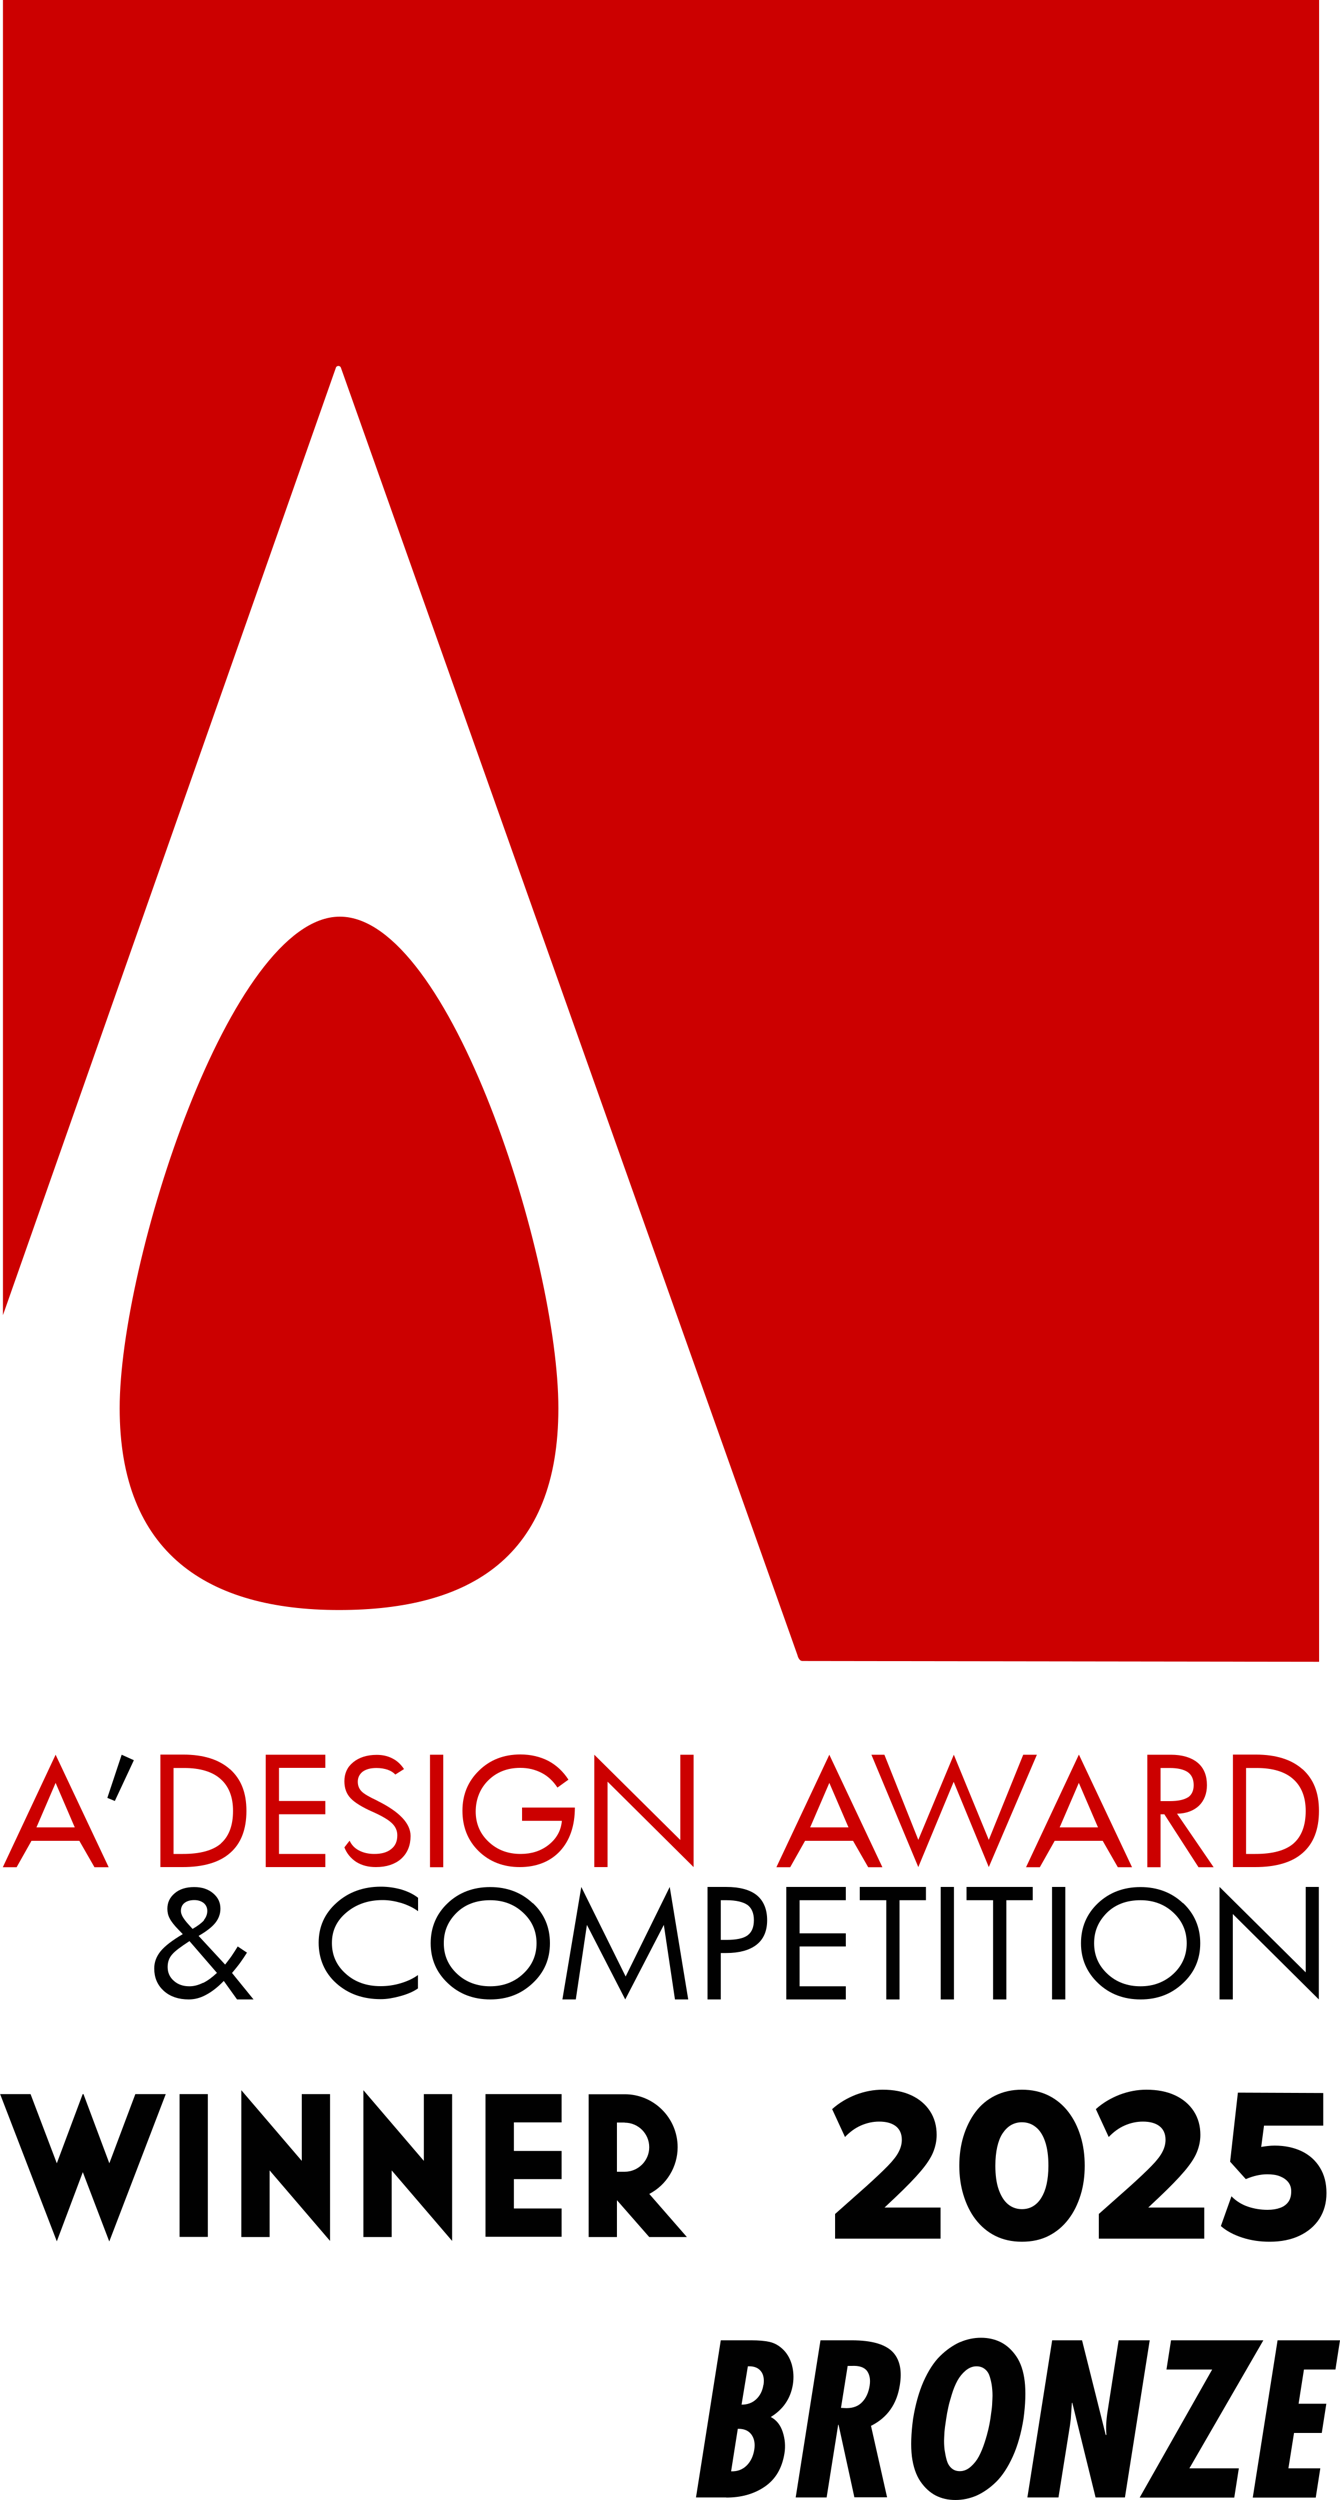 <?xml version="1.0" encoding="UTF-8"?>
<svg id="Layer_1" data-name="Layer 1" xmlns="http://www.w3.org/2000/svg" viewBox="0 0 100 186.44">
  <defs>
    <style>
      .cls-1, .cls-2 {
        fill: #010101;
      }

      .cls-2, .cls-3 {
        fill-rule: evenodd;
      }

      .cls-4 {
        isolation: isolate;
      }

      .cls-5, .cls-3 {
        fill: #cc0000;
      }
    </style>
  </defs>
  <g>
    <path class="cls-1" d="M8.15,167.15l-1.97-5.16-1.94,5.16-4.23-10.98h2.27l1.96,5.16,1.93-5.16h.06l1.93,5.16,1.94-5.16h2.27l-4.21,10.98Z"/>
    <path class="cls-1" d="M13.4,166.82v-10.65h2.11v10.65h-2.11Z"/>
    <path class="cls-1" d="M20.12,161.87v4.96h-2.11v-10.95l4.51,5.27v-4.98h2.11v10.95l-4.51-5.26Z"/>
    <path class="cls-1" d="M29.23,161.87v4.96h-2.11v-10.95l4.51,5.27v-4.98h2.11v10.95l-4.51-5.26Z"/>
    <path class="cls-1" d="M36.23,166.82v-10.65h5.68v2.11h-3.56v2.13h3.56v2.1h-3.56v2.19h3.56v2.11h-5.68Z"/>
    <path class="cls-1" d="M48.45,163.61l2.81,3.22h-2.81l-2.41-2.75v2.75h-2.11v-10.65h2.69c2.18,0,3.95,1.77,3.95,3.95,0,1.46-.82,2.81-2.11,3.48ZM46.62,158.29h-.58v3.67h.58c1.01,0,1.83-.82,1.83-1.83s-.82-1.83-1.83-1.83Z"/>
  </g>
  <g class="cls-4">
    <path class="cls-1" d="M62.32,166.95v-1.84l2.3-2.04c.7-.63,1.25-1.15,1.64-1.55.39-.4.66-.75.81-1.05.15-.29.23-.59.23-.89,0-.44-.15-.78-.44-1.01-.29-.23-.71-.35-1.25-.35-.47,0-.92.1-1.36.29-.43.19-.83.48-1.19.86l-.96-2.08c.51-.46,1.1-.81,1.76-1.07.66-.25,1.33-.38,2.01-.38.82,0,1.54.14,2.14.42s1.07.68,1.4,1.19c.33.51.49,1.1.49,1.76,0,.44-.09.87-.26,1.29s-.48.89-.92,1.41c-.44.52-1.05,1.15-1.84,1.9l-.87.82h4.18v2.32h-7.89Z"/>
    <path class="cls-1" d="M76.26,167.18c-.75,0-1.41-.15-1.99-.44s-1.07-.71-1.47-1.23-.69-1.13-.9-1.81c-.21-.68-.31-1.42-.31-2.19s.1-1.52.31-2.2c.21-.68.51-1.29.9-1.81s.88-.93,1.47-1.22,1.25-.44,1.99-.44,1.42.15,2,.44,1.07.7,1.47,1.22c.4.52.7,1.12.91,1.81.21.68.31,1.42.31,2.2s-.1,1.51-.31,2.19c-.21.68-.51,1.29-.91,1.81-.4.52-.88.93-1.47,1.23s-1.25.44-2,.44ZM76.26,164.75c.31,0,.58-.07.82-.21.24-.14.45-.35.62-.62s.31-.61.4-1.01c.09-.4.14-.87.14-1.4,0-.71-.08-1.3-.24-1.78-.16-.48-.39-.85-.69-1.09-.3-.25-.65-.37-1.05-.37-.3,0-.56.07-.81.21-.24.14-.45.35-.63.62s-.31.61-.4,1.01c-.09.4-.14.87-.14,1.4,0,.7.08,1.3.25,1.78s.4.85.69,1.09.64.37,1.04.37Z"/>
    <path class="cls-1" d="M82,166.95v-1.84l2.3-2.04c.7-.63,1.25-1.15,1.64-1.55.39-.4.66-.75.81-1.05.15-.29.23-.59.23-.89,0-.44-.15-.78-.44-1.01-.29-.23-.71-.35-1.25-.35-.47,0-.92.1-1.36.29-.43.19-.83.48-1.19.86l-.96-2.08c.51-.46,1.1-.81,1.76-1.07.66-.25,1.33-.38,2.01-.38.82,0,1.54.14,2.14.42s1.07.68,1.4,1.19c.33.51.49,1.1.49,1.76,0,.44-.09.87-.26,1.29s-.48.89-.92,1.41c-.44.52-1.05,1.15-1.84,1.9l-.87.82h4.18v2.32h-7.89Z"/>
    <path class="cls-1" d="M94.75,167.18c-.73,0-1.41-.1-2.05-.31s-1.17-.49-1.59-.86l.79-2.22c.34.35.75.61,1.22.77.47.16.96.24,1.47.24.37,0,.68-.05.95-.15s.47-.25.61-.45c.14-.2.21-.46.21-.78,0-.26-.07-.49-.22-.68-.15-.19-.35-.33-.62-.44s-.59-.15-.96-.15c-.24,0-.5.03-.77.09s-.54.15-.82.27l-1.17-1.3.58-5.15,6.37.03v2.43h-4.42l-.21,1.59c.16-.03.32-.05.49-.07.17-.02.34-.03.51-.03.76,0,1.43.14,2.02.42.58.28,1.04.69,1.36,1.22.33.53.49,1.16.49,1.9s-.18,1.37-.53,1.92c-.35.54-.85.96-1.48,1.26s-1.38.45-2.23.45Z"/>
  </g>
  <path class="cls-3" d="M2.72,136.28l1.43-3.32,1.43,3.32h-2.86ZM4.15,130.86l-3.94,8.39h1.03l1.11-1.97h3.57l1.13,1.97h1.06l-3.96-8.39Z"/>
  <path class="cls-3" d="M16.49,137.48c-.6.52-1.55.78-2.84.78h-.7v-6.41h.79c1.19,0,2.1.27,2.72.82.62.55.93,1.34.93,2.38,0,1.1-.31,1.9-.91,2.43ZM17.17,131.95c-.82-.73-1.98-1.1-3.5-1.1h-1.7v8.39h1.65c1.57,0,2.76-.35,3.56-1.06.8-.7,1.21-1.74,1.21-3.13s-.41-2.37-1.22-3.11Z"/>
  <polygon class="cls-3" points="24.28 138.26 20.82 138.26 20.82 135.3 24.28 135.3 24.28 134.31 20.82 134.31 20.82 131.84 24.28 131.84 24.28 130.86 19.83 130.86 19.83 139.24 24.28 139.24 24.28 138.26"/>
  <path class="cls-3" d="M28.17,134.29l-.05-.02c-.56-.26-.94-.48-1.13-.67-.19-.19-.29-.43-.29-.73,0-.31.13-.56.37-.75.25-.18.59-.27,1.03-.27.31,0,.59.05.83.13.25.09.44.21.57.36l.65-.41c-.23-.35-.52-.62-.86-.79-.34-.18-.73-.27-1.17-.27-.73,0-1.32.19-1.76.55-.45.36-.66.84-.66,1.42,0,.51.15.93.46,1.26.31.33.86.67,1.65,1.02.66.29,1.14.57,1.42.83.28.26.42.57.42.92,0,.45-.15.79-.46,1.03-.31.25-.73.36-1.26.36-.43,0-.82-.09-1.14-.26-.33-.17-.56-.42-.7-.73l-.39.5c.18.46.48.82.89,1.09.42.26.9.38,1.46.38.79,0,1.43-.21,1.89-.62.46-.42.7-.98.7-1.7,0-.94-.83-1.81-2.49-2.63Z"/>
  <path class="cls-5" d="M32.09,130.86h.99v8.39h-.99v-8.39Z"/>
  <path class="cls-3" d="M38.96,134.8v.99h2.97c-.06.71-.38,1.3-.96,1.77-.58.47-1.29.7-2.12.7-.95,0-1.75-.3-2.39-.91-.64-.6-.96-1.36-.96-2.25s.31-1.71.94-2.33c.63-.62,1.42-.93,2.39-.93.59,0,1.12.13,1.6.38.48.25.86.62,1.17,1.09l.82-.59c-.4-.62-.9-1.08-1.5-1.4-.6-.31-1.3-.48-2.09-.48-1.23,0-2.27.4-3.09,1.21-.82.8-1.23,1.79-1.23,2.99s.4,2.22,1.21,3.01c.81.79,1.84,1.19,3.07,1.19s2.27-.4,3.01-1.2c.73-.8,1.1-1.88,1.1-3.24h-3.95Z"/>
  <polygon class="cls-3" points="51.76 130.86 50.77 130.86 50.77 137.22 44.35 130.86 44.35 139.24 45.34 139.24 45.34 132.87 51.76 139.24 51.76 130.86"/>
  <path class="cls-3" d="M60.46,136.28l1.43-3.32,1.43,3.32h-2.86ZM61.89,130.86l-3.95,8.39h1.03l1.11-1.97h3.58l1.13,1.97h1.06l-3.96-8.39Z"/>
  <polygon class="cls-3" points="76.36 130.86 73.79 137.21 71.18 130.86 68.53 137.21 66 130.86 65.03 130.86 68.53 139.24 71.17 132.88 73.79 139.24 77.38 130.86 76.36 130.86"/>
  <path class="cls-3" d="M79.08,136.28l1.43-3.32,1.43,3.32h-2.86ZM80.51,130.86l-3.94,8.39h1.03l1.11-1.97h3.58l1.13,1.97h1.06l-3.96-8.39Z"/>
  <path class="cls-3" d="M88.66,134.03c-.29.19-.74.29-1.37.29h-.68v-2.47h.68c.61,0,1.06.11,1.35.31.29.2.44.53.44.97,0,.42-.15.72-.42.91ZM87.83,135.26c.69-.01,1.24-.22,1.64-.59.39-.38.6-.9.6-1.54,0-.73-.23-1.29-.7-1.68-.46-.38-1.13-.59-2-.59h-1.75v8.39h.99v-3.95h.28l2.55,3.95h1.13l-2.73-3.99Z"/>
  <path class="cls-3" d="M96.53,137.48c-.6.52-1.55.78-2.84.78h-.7v-6.41h.79c1.19,0,2.1.27,2.72.82.62.55.94,1.34.94,2.38,0,1.1-.31,1.9-.91,2.43ZM97.21,131.95c-.82-.73-1.98-1.1-3.5-1.1h-1.7v8.39h1.65c1.57,0,2.76-.35,3.56-1.06.8-.7,1.21-1.74,1.21-3.13s-.41-2.37-1.22-3.11Z"/>
  <path class="cls-2" d="M15.15,147.87c-.34.17-.68.26-1.01.26-.47,0-.86-.13-1.17-.41-.31-.27-.46-.62-.46-1.03,0-.37.11-.68.34-.94.22-.26.66-.58,1.29-.99l2.05,2.37c-.35.33-.69.58-1.03.75ZM15.23,143.2c-.17.2-.46.42-.86.65l-.28-.31c-.21-.22-.35-.42-.45-.58-.09-.16-.14-.31-.14-.45,0-.25.09-.45.26-.59.18-.14.42-.22.74-.22.29,0,.52.08.7.22.18.15.27.35.27.59s-.09.48-.25.67ZM17.32,147.13c.21-.25.41-.49.6-.75.18-.25.35-.5.51-.76l-.69-.46c-.15.24-.29.47-.45.7-.15.22-.33.44-.49.65l-1.98-2.14c.58-.33,1-.66,1.25-.97.25-.32.38-.67.38-1.06,0-.46-.18-.84-.55-1.15-.37-.31-.83-.46-1.41-.46-.6,0-1.09.15-1.45.46-.37.31-.55.69-.55,1.16,0,.25.05.49.17.71.11.23.33.51.66.85l.32.33c-.78.46-1.33.88-1.65,1.27-.32.39-.48.82-.48,1.29,0,.68.23,1.23.71,1.67.48.43,1.1.64,1.87.64.43,0,.87-.11,1.3-.35.43-.23.87-.57,1.31-1.03l.99,1.38h1.23l-1.61-1.98Z"/>
  <path class="cls-2" d="M31.19,147.29c-.35.26-.78.46-1.28.61-.5.15-1,.22-1.51.22-1.03,0-1.9-.3-2.59-.92-.69-.61-1.04-1.37-1.04-2.3s.36-1.67,1.09-2.28c.73-.61,1.62-.92,2.7-.92.46,0,.92.08,1.4.22.47.15.89.35,1.24.61v-1c-.33-.26-.74-.46-1.22-.61-.49-.14-1.01-.22-1.55-.22-1.31,0-2.42.4-3.31,1.2-.9.8-1.34,1.8-1.34,2.98s.43,2.23,1.31,3.02c.88.79,1.98,1.19,3.33,1.19.44,0,.93-.08,1.47-.23.54-.15.97-.34,1.3-.57v-1.02Z"/>
  <path class="cls-2" d="M39.04,147.2c-.66.62-1.49.93-2.46.93s-1.81-.31-2.47-.93c-.66-.62-.99-1.37-.99-2.28s.31-1.63.95-2.27c.63-.62,1.47-.94,2.51-.94.98,0,1.8.31,2.46.93.67.62,1,1.38,1,2.28s-.33,1.66-1,2.28ZM39.75,141.93c-.85-.8-1.91-1.2-3.17-1.2s-2.33.4-3.17,1.2c-.85.8-1.27,1.81-1.27,2.99s.42,2.17,1.28,2.98c.85.81,1.91,1.21,3.17,1.21s2.3-.4,3.16-1.21c.86-.8,1.29-1.79,1.29-2.98s-.42-2.19-1.27-2.99Z"/>
  <polygon class="cls-2" points="49.98 140.72 46.69 147.4 43.38 140.72 41.97 149.11 42.97 149.11 43.8 143.55 46.66 149.11 49.54 143.55 50.37 149.11 51.36 149.11 49.98 140.72"/>
  <path class="cls-2" d="M55.79,144.33c-.31.23-.84.34-1.58.34h-.42v-2.96h.42c.73,0,1.24.13,1.57.35.31.23.48.61.48,1.13s-.15.9-.46,1.13ZM56.48,141.34c-.51-.41-1.27-.62-2.3-.62h-1.38v8.39h.99v-3.46h.39c1,0,1.75-.21,2.28-.62.53-.42.79-1.03.79-1.83s-.26-1.44-.77-1.86Z"/>
  <polygon class="cls-2" points="63.12 148.13 59.67 148.13 59.67 145.16 63.12 145.16 63.12 144.18 59.67 144.18 59.67 141.71 63.12 141.71 63.12 140.72 58.68 140.72 58.68 149.11 63.12 149.11 63.12 148.13"/>
  <polygon class="cls-2" points="69.1 140.72 64.16 140.72 64.16 141.71 66.14 141.71 66.14 149.11 67.13 149.11 67.13 141.71 69.1 141.71 69.1 140.72"/>
  <path class="cls-1" d="M70.2,140.72h.99v8.39h-.99v-8.39Z"/>
  <polygon class="cls-2" points="77.07 140.72 72.13 140.72 72.13 141.71 74.11 141.71 74.11 149.11 75.1 149.11 75.1 141.71 77.07 141.71 77.07 140.72"/>
  <path class="cls-1" d="M78.51,140.72h.99v8.39h-.99v-8.39Z"/>
  <path class="cls-2" d="M87.57,147.2c-.67.62-1.49.93-2.46.93s-1.81-.31-2.47-.93c-.66-.62-.99-1.37-.99-2.28s.32-1.63.95-2.27c.63-.62,1.47-.94,2.51-.94.98,0,1.8.31,2.46.93.66.62.99,1.38.99,2.28s-.33,1.66-.99,2.28ZM88.28,141.93c-.85-.8-1.91-1.2-3.17-1.2s-2.32.4-3.17,1.2c-.85.8-1.27,1.81-1.27,2.99s.43,2.17,1.28,2.98c.85.81,1.91,1.21,3.17,1.21s2.3-.4,3.16-1.21c.86-.8,1.29-1.79,1.29-2.98s-.43-2.19-1.27-2.99Z"/>
  <polygon class="cls-2" points="98.42 140.72 97.44 140.72 97.44 147.09 91.01 140.72 91.01 149.11 92 149.11 92 142.74 98.42 149.11 98.42 140.72"/>
  <polygon class="cls-2" points="9.08 130.86 8.01 134.08 8.57 134.31 9.99 131.27 9.08 130.86"/>
  <path class="cls-3" d="M25.36,68.36c-8.18,0-16.43,25.82-16.43,36.66s6.58,15.05,16.37,15.05,16.37-3.95,16.37-15.05-8.08-36.66-16.31-36.66ZM.22,98.08L25.06,27.44c.02-.09.1-.15.19-.15.09,0,.16.05.19.13,0,.01,24.57,69.28,34.07,96.01,0,0,.09.43.36.44.02,0,38.57.06,38.57.06V0H.22v98.08Z"/>
  <g>
    <path class="cls-1" d="M54.19,186.25h-2.25l1.85-11.72h2.27c.56,0,1.02.04,1.37.12.35.08.67.25.96.52.33.3.56.69.7,1.17.13.48.16.97.08,1.48-.17,1.05-.72,1.86-1.65,2.43.42.22.72.59.89,1.11s.22,1.06.13,1.61c-.18,1.1-.66,1.92-1.46,2.47-.8.55-1.76.82-2.89.82ZM56.29,182.69c.07-.47,0-.84-.22-1.14-.22-.29-.55-.43-1.01-.42l-.5,3.17c.46.02.84-.12,1.15-.42.31-.3.5-.7.58-1.2ZM56.98,177.85c.06-.44,0-.78-.21-1.03-.2-.25-.52-.37-.96-.35l-.47,2.86c.44,0,.8-.13,1.09-.4.29-.27.47-.63.54-1.07Z"/>
    <path class="cls-1" d="M61.7,186.25h-2.32l1.85-11.72h2.33c1.55,0,2.6.32,3.14.96.47.56.62,1.36.45,2.39-.22,1.41-.93,2.42-2.15,3.03l1.2,5.33h-2.44l-1.18-5.41h-.03l-.86,5.41ZM63.26,176.44l-.5,3.13.4.02c.51,0,.9-.15,1.19-.46.29-.31.47-.71.55-1.22.07-.46,0-.82-.2-1.1-.21-.27-.59-.4-1.14-.37h-.31Z"/>
    <path class="cls-1" d="M71.64,174.67c.51-.22,1.03-.33,1.57-.33s1.03.11,1.47.33c.44.22.83.57,1.16,1.05.33.48.54,1.11.63,1.87s.06,1.7-.09,2.8c-.17,1.06-.43,1.99-.79,2.79-.36.8-.78,1.44-1.24,1.9-.47.46-.96.8-1.47,1.03-.51.22-1.04.33-1.58.33s-1.03-.11-1.46-.33-.82-.57-1.15-1.05c-.33-.48-.54-1.11-.64-1.87-.09-.77-.06-1.7.09-2.8.17-1.06.43-1.99.78-2.79.36-.8.77-1.44,1.24-1.9.47-.46.96-.8,1.47-1.03ZM70.61,180.39c-.03.21-.06.41-.09.62-.03.21-.05.47-.06.79-.02.32,0,.62.03.89.04.27.09.53.16.78.07.25.19.45.36.6.17.15.37.22.62.22.29,0,.56-.11.81-.33s.45-.47.61-.77c.16-.3.3-.64.43-1.04.13-.4.22-.73.28-.99s.11-.52.15-.78c.03-.23.06-.45.09-.66.03-.21.05-.48.06-.81.02-.33,0-.62-.03-.89s-.09-.52-.16-.76c-.07-.24-.19-.44-.37-.58-.17-.14-.38-.21-.63-.21-.29,0-.56.11-.81.32-.25.21-.45.46-.61.75s-.3.63-.42,1.03c-.12.4-.22.73-.27,1-.06.26-.11.54-.15.82Z"/>
    <path class="cls-1" d="M78.53,174.53h2.22l1.77,7.07.05-.03c-.05-.5-.02-1.09.09-1.77l.82-5.27h2.32l-1.85,11.72h-2.19l-1.74-7.07-.03.03-.08,1.18-.06.48-.86,5.38h-2.32l1.85-11.72Z"/>
    <path class="cls-1" d="M87.39,174.53h6.89l-5.52,9.55h3.69l-.34,2.18h-7.06l5.41-9.55h-3.41l.34-2.18Z"/>
    <path class="cls-1" d="M95.34,174.53h4.66l-.34,2.18h-2.35l-.4,2.55h2.07l-.34,2.18h-2.07l-.42,2.64h2.38l-.34,2.18h-4.7l1.85-11.72Z"/>
  </g>
</svg>